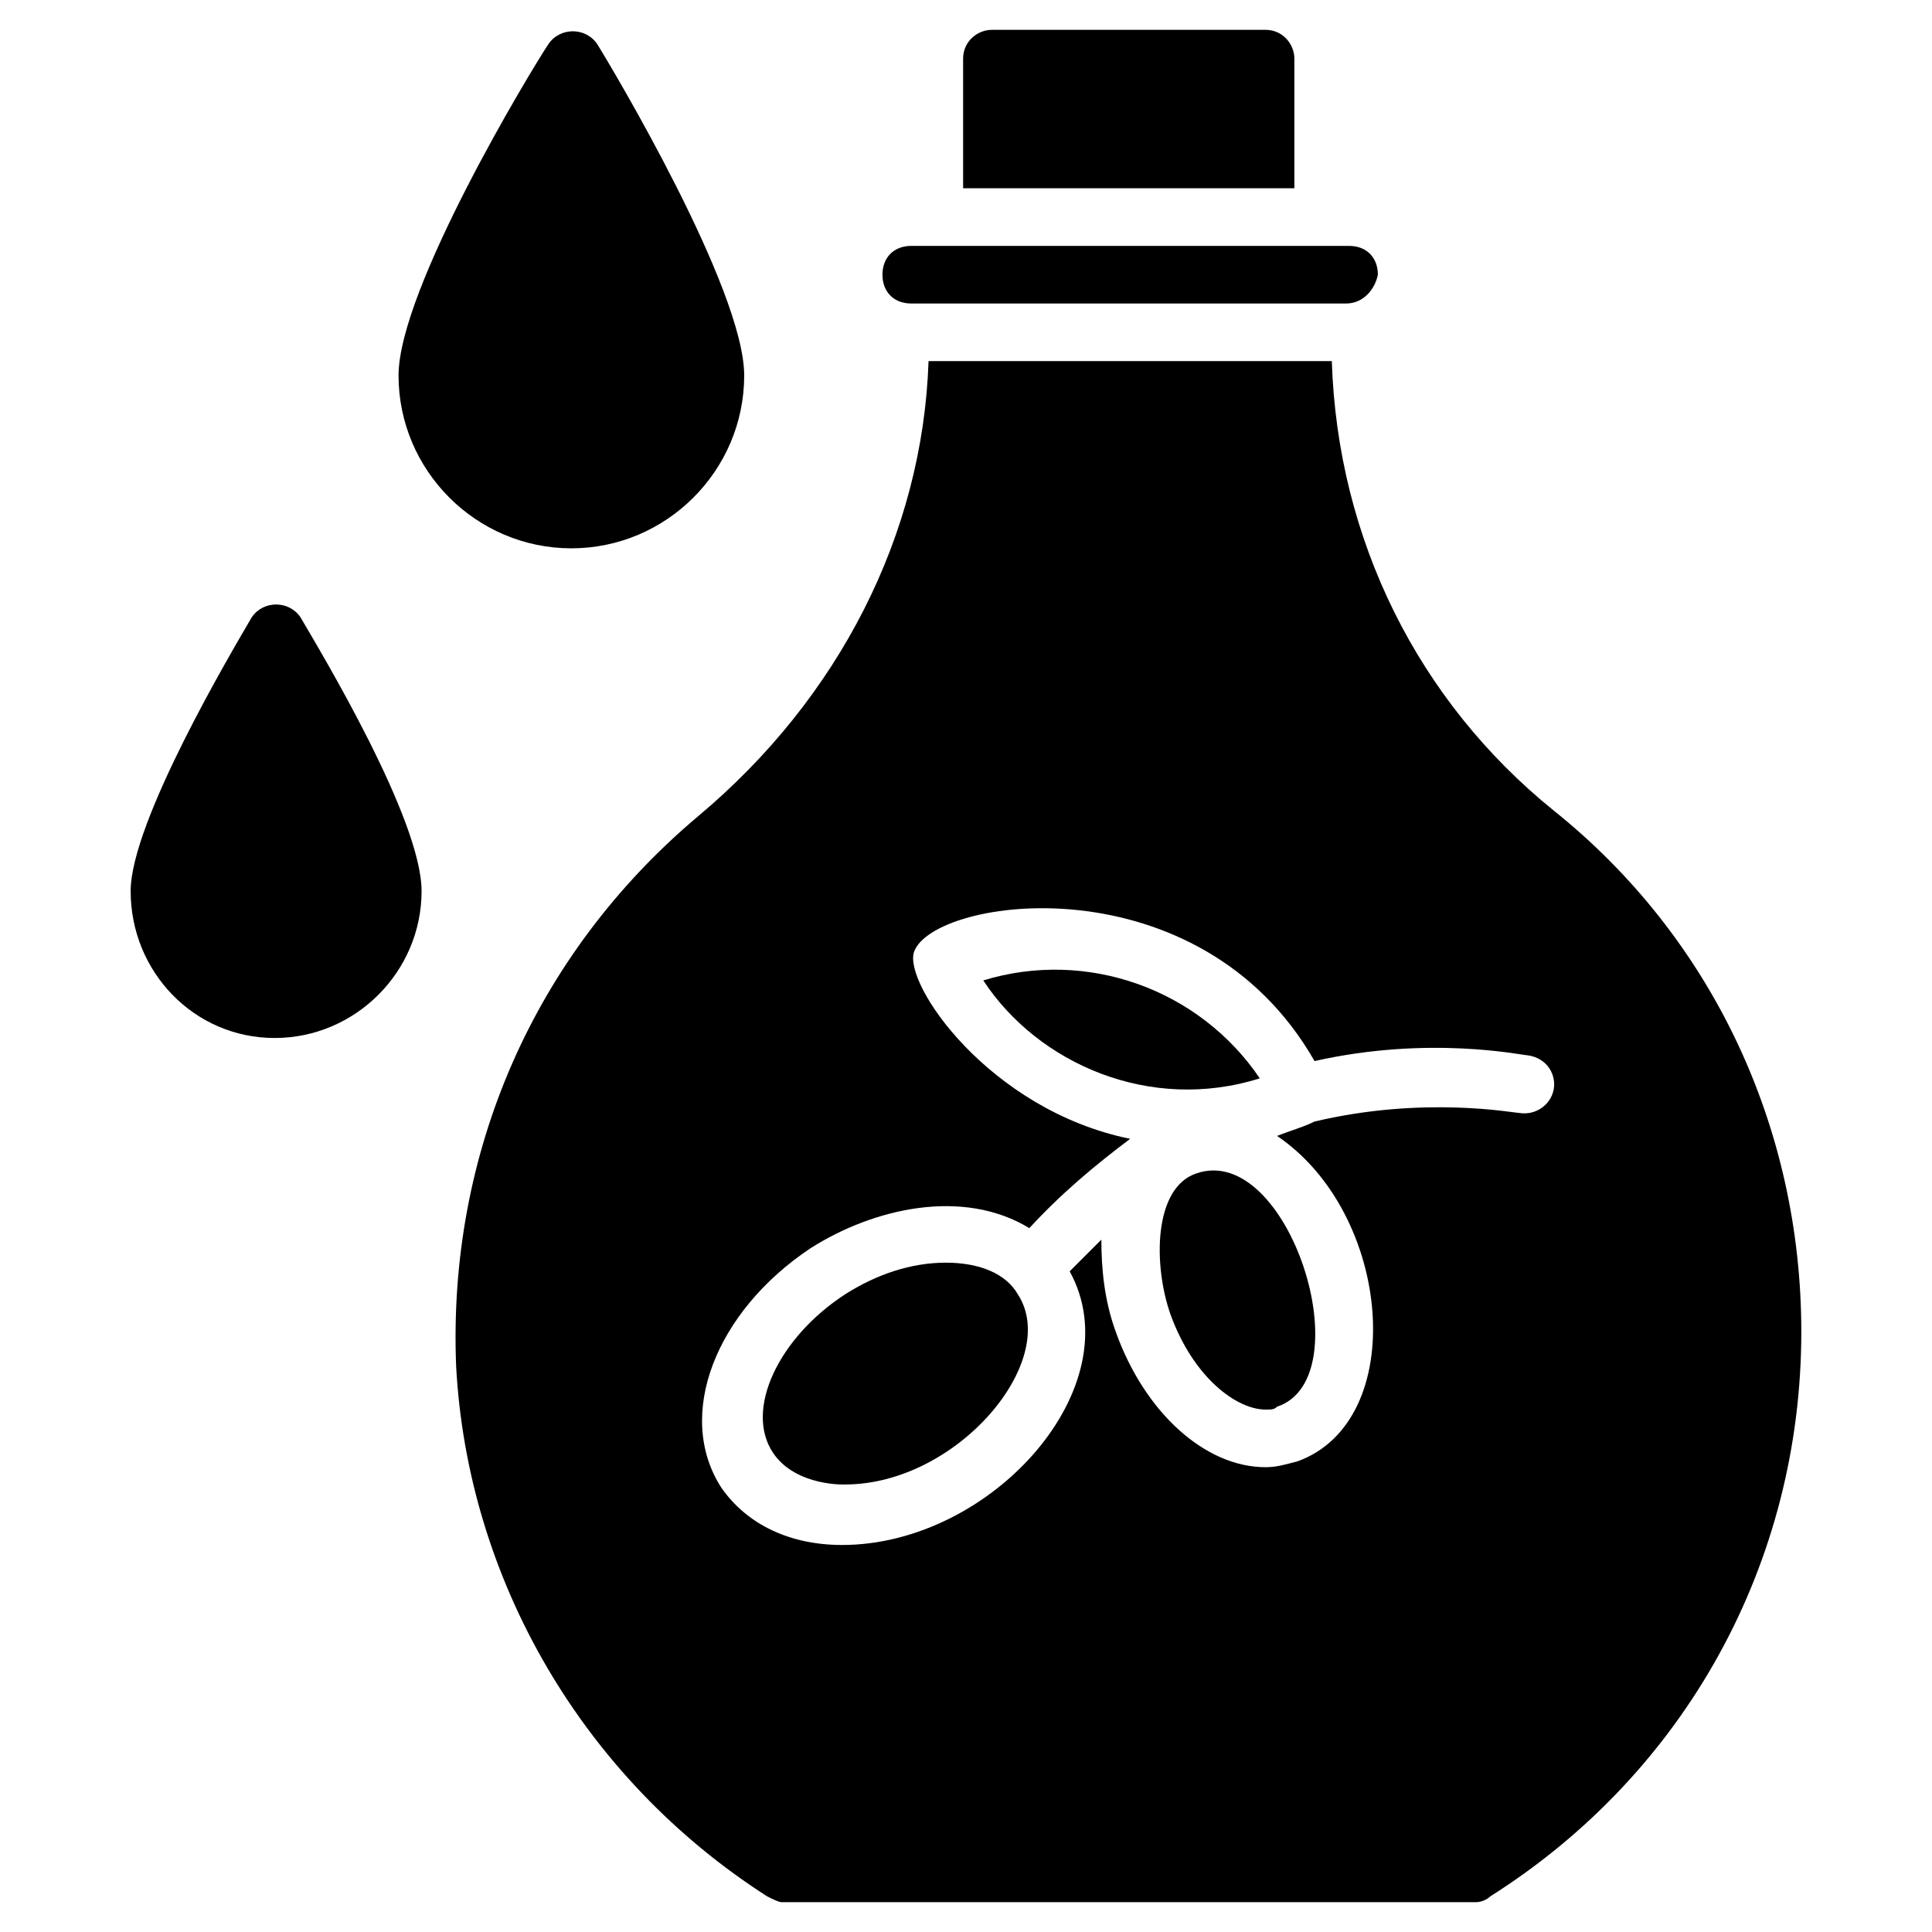 <?xml version="1.0" encoding="UTF-8"?>
<!-- Uploaded to: ICON Repo, www.iconrepo.com, Generator: ICON Repo Mixer Tools -->
<svg fill="#000000" width="800px" height="800px" version="1.1" viewBox="144 144 512 512" xmlns="http://www.w3.org/2000/svg">
 <g>
  <path d="m487.02 159.54v34.352h-87.785v-34.352c0-4.582 3.816-7.633 7.633-7.633h72.52c4.578 0 7.633 3.816 7.633 7.633z"/>
  <path d="m500.76 224.43h-115.27c-4.582 0-7.633-3.055-7.633-7.633 0-4.582 3.055-7.633 7.633-7.633h116.03c4.582 0 7.633 3.055 7.633 7.633-0.762 3.816-3.816 7.633-8.395 7.633z"/>
  <path d="m461.07 454.96c-11.449 3.816-11.449 24.426-6.871 37.402 6.106 16.793 17.559 25.191 25.191 25.191 1.527 0 2.289 0 3.055-0.762 22.898-7.637 3.051-70.23-21.375-61.832z"/>
  <path d="m477.86 429.77c-16.031-23.664-45.801-34.352-73.281-25.953 14.504 22.137 44.273 35.113 73.281 25.953z"/>
  <path d="m394.66 478.62c-9.16 0-18.32 3.055-26.719 8.398-17.559 11.449-26.719 30.535-19.082 41.984 6.106 9.16 19.848 8.398 19.082 8.398 29.77 0 57.25-32.824 45.801-50.383-3.055-5.348-9.922-8.398-19.082-8.398z"/>
  <path d="m555.72 358.78c-35.879-29.008-57.25-71.754-58.777-119.08h-106.87c-1.527 45.801-23.664 89.312-61.066 120.61-43.516 36.641-66.414 89.312-64.125 145.8 3.055 56.488 33.586 109.16 82.441 140.46 1.527 0.762 3.055 1.527 3.816 1.527h183.97c1.527 0 3.055-0.762 3.816-1.527 51.906-32.828 82.441-88.551 82.441-149.62 0-54.199-23.664-104.58-65.648-138.17zm0 74.047c-0.762 3.816-4.582 6.871-9.16 6.106-1.527 0-25.191-4.582-54.199 2.289-3.055 1.527-6.106 2.289-9.922 3.816 30.535 20.609 35.113 75.57 5.344 86.258-3.055 0.762-5.344 1.527-8.398 1.527-16.031 0-32.062-14.504-39.695-35.879-3.055-8.398-3.816-16.793-3.816-24.426-3.055 3.055-5.344 5.344-8.398 8.398 16.793 30.535-20.609 72.52-60.305 72.52-13.742 0-25.191-5.344-32.062-15.266-12.215-19.082-1.527-46.562 23.664-63.359 16.793-10.688 40.457-16.031 58.016-5.344 8.398-9.16 17.559-16.793 26.719-23.664-37.402-7.633-60.305-41.223-57.25-49.617 5.344-14.504 75.57-24.426 106.11 29.008 30.535-6.871 54.961-1.527 56.488-1.527 5.344 0.762 7.633 5.34 6.871 9.16z"/>
  <path d="m223.66 307.63c5.344 9.16 32.062 53.434 32.062 72.52 0 21.375-17.559 38.93-38.93 38.93-21.375 0-38.168-17.559-38.168-38.93 0-18.32 26.719-63.359 32.062-72.52 3.051-4.578 9.922-4.578 12.973 0z"/>
  <path d="m341.22 243.51c0 25.191-20.609 45.801-45.801 45.801s-45.801-20.609-45.801-45.801c0-22.902 35.113-80.914 39.695-87.785 3.055-4.582 9.922-4.582 12.977 0 3.812 6.109 38.93 64.887 38.93 87.785z"/>
 </g>
</svg>